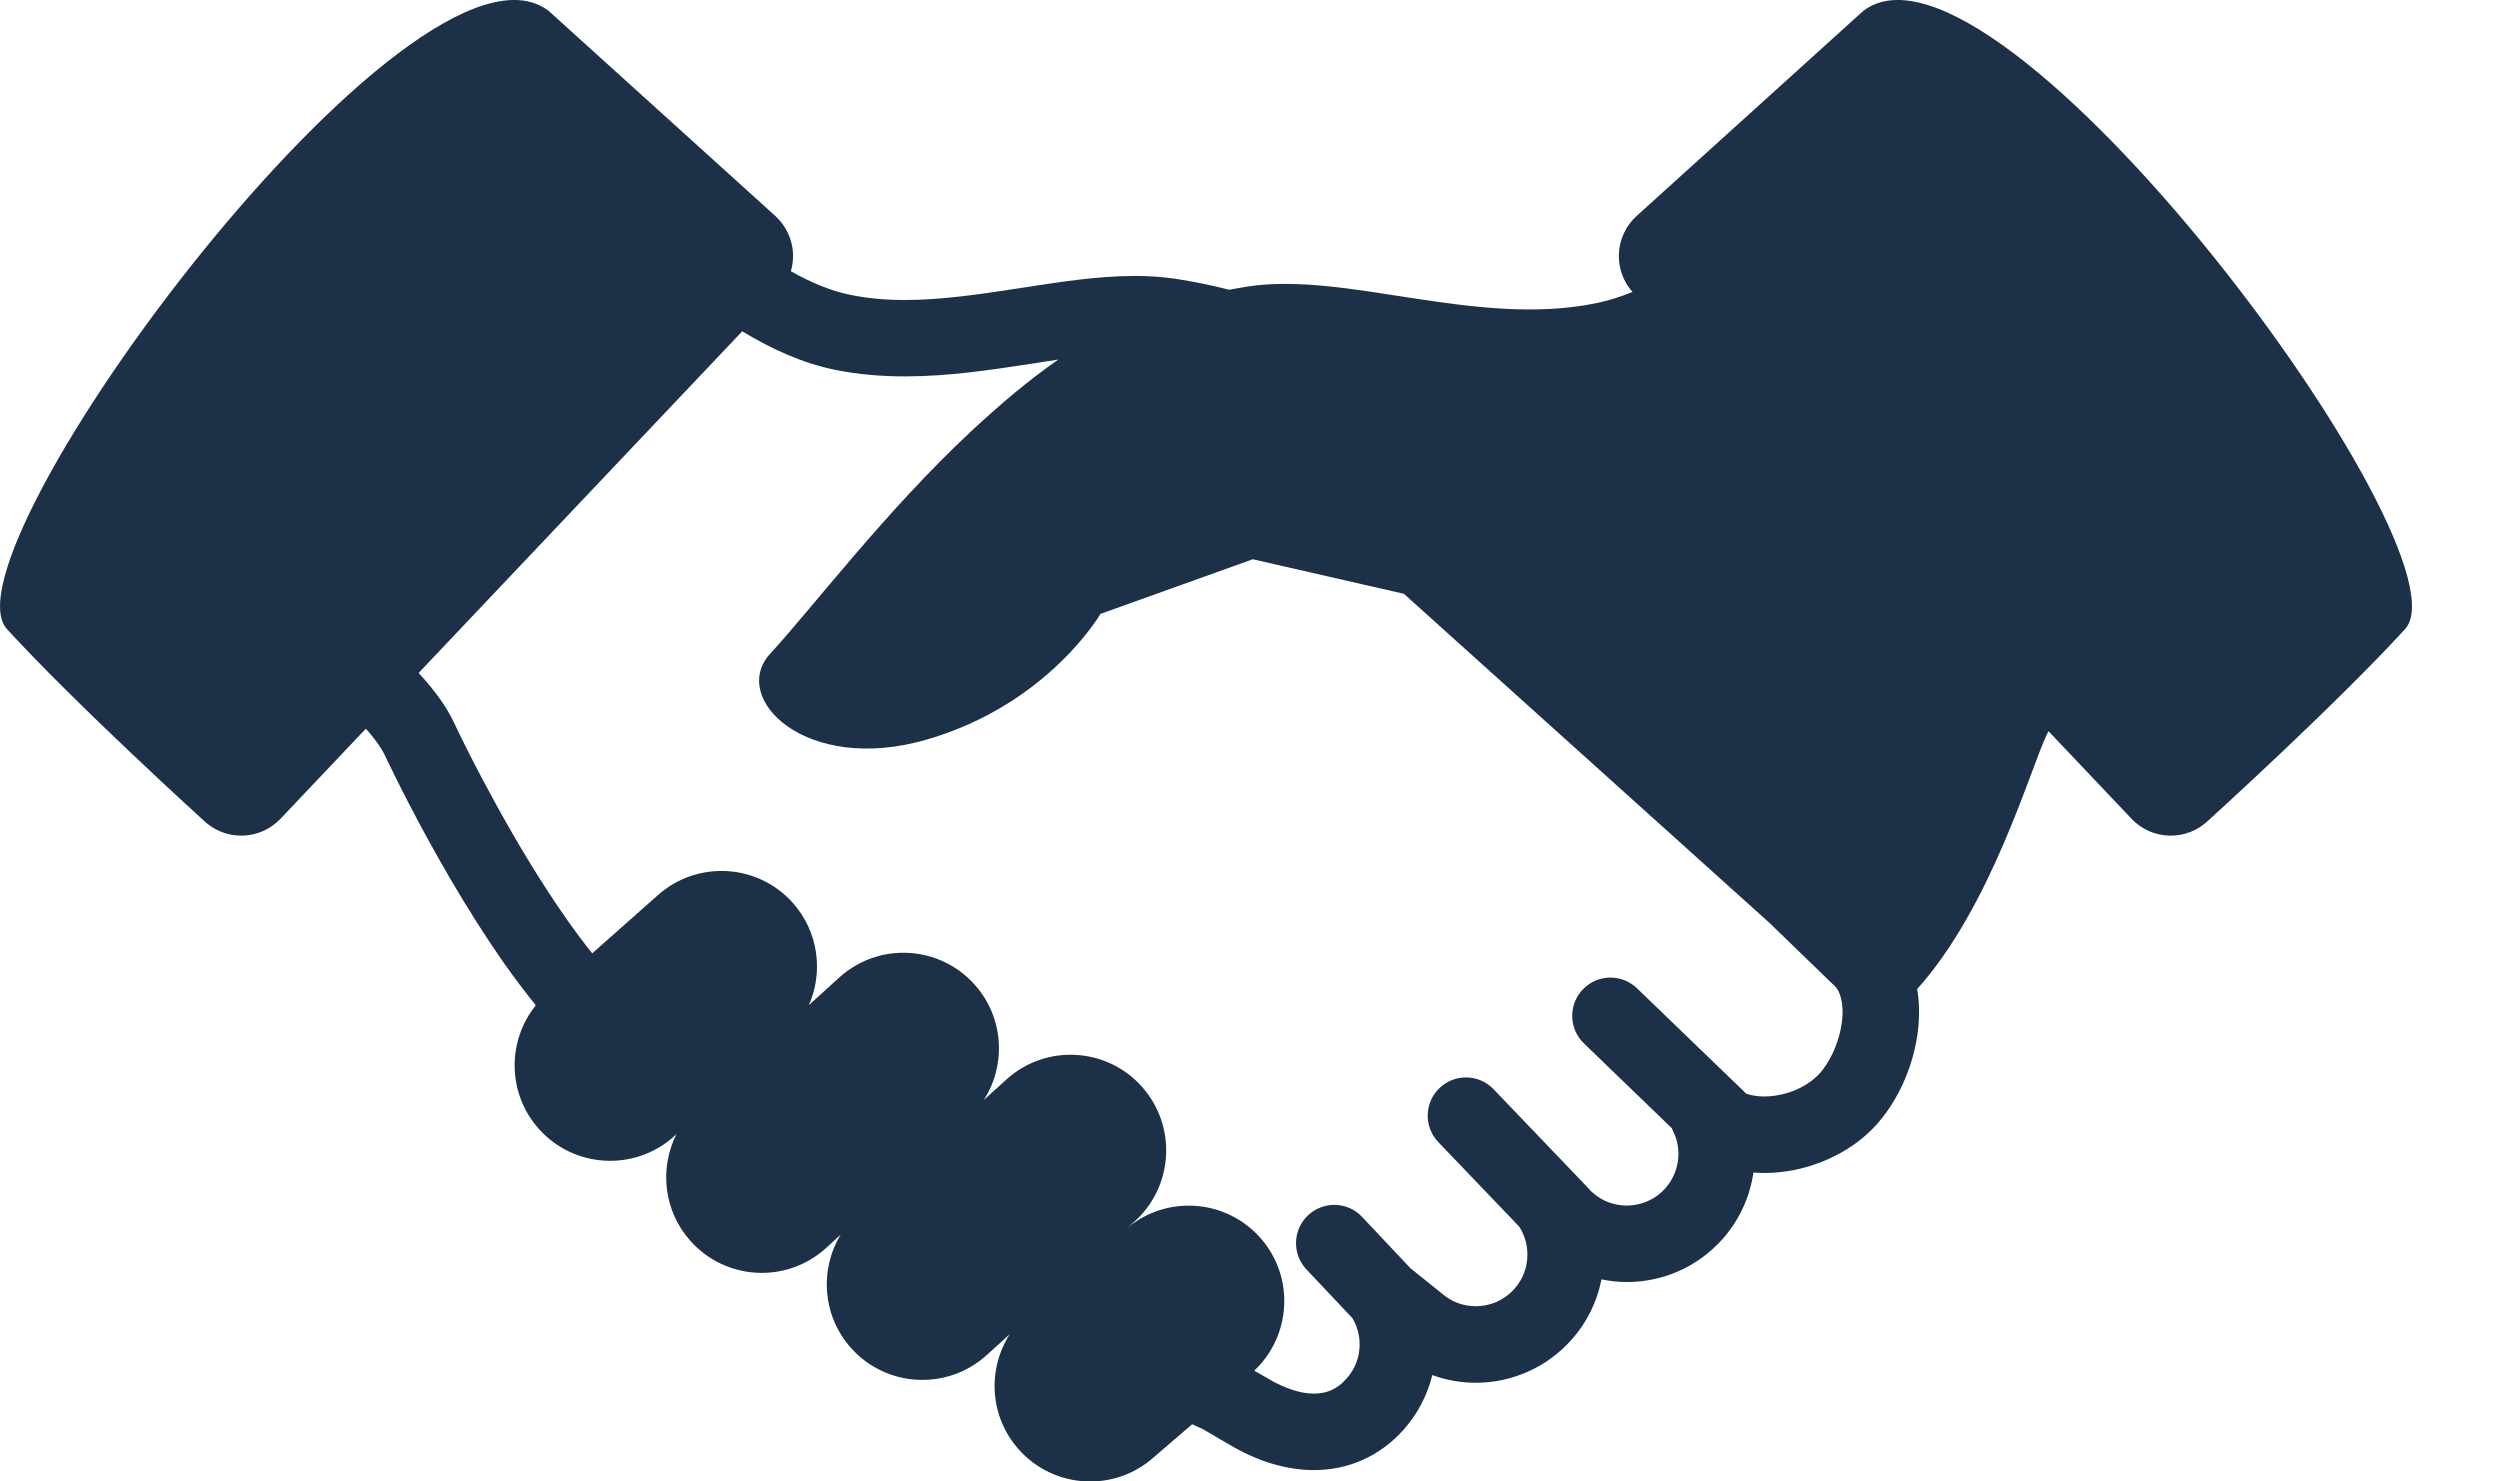 <svg width="27" height="16" viewBox="0 0 27 16" fill="none" xmlns="http://www.w3.org/2000/svg">
<path d="M20.123 0.118L17.676 2.332C17.559 2.438 17.49 2.586 17.484 2.743C17.478 2.894 17.531 3.041 17.631 3.153C17.5 3.207 17.367 3.248 17.236 3.275C15.941 3.538 14.547 2.932 13.477 3.094C13.408 3.105 13.34 3.117 13.274 3.129C13.09 3.082 12.899 3.042 12.696 3.011C12.549 2.989 12.402 2.98 12.255 2.98C11.833 2.981 11.412 3.051 10.994 3.115C10.577 3.179 10.164 3.24 9.775 3.24C9.57 3.24 9.373 3.224 9.183 3.184C8.98 3.144 8.762 3.054 8.541 2.929C8.559 2.87 8.567 2.807 8.565 2.743C8.559 2.586 8.489 2.438 8.373 2.332L5.926 0.118C4.48 -0.984 -0.682 5.968 0.076 6.795C0.832 7.621 2.197 8.859 2.197 8.859C2.309 8.968 2.46 9.028 2.617 9.025C2.773 9.022 2.922 8.956 3.03 8.842L3.951 7.87C3.964 7.884 3.977 7.898 3.988 7.912C4.067 8.004 4.127 8.095 4.151 8.146C4.255 8.366 4.518 8.902 4.869 9.501C5.045 9.801 5.242 10.116 5.454 10.417C5.562 10.568 5.672 10.717 5.787 10.857C5.476 11.242 5.478 11.807 5.817 12.189C6.195 12.616 6.848 12.655 7.275 12.277L7.305 12.25C7.121 12.617 7.166 13.074 7.454 13.399C7.832 13.826 8.485 13.866 8.912 13.487L9.079 13.334C8.85 13.711 8.881 14.209 9.189 14.556C9.567 14.982 10.22 15.021 10.646 14.644L10.905 14.41C10.662 14.79 10.687 15.298 11.001 15.652C11.379 16.079 12.032 16.119 12.459 15.74L12.875 15.382C12.916 15.4 12.954 15.418 12.99 15.434L13.275 15.601L13.273 15.599C13.414 15.684 13.563 15.753 13.716 15.801C13.87 15.849 14.029 15.877 14.191 15.877C14.366 15.877 14.546 15.843 14.712 15.769C14.881 15.695 15.035 15.581 15.163 15.436C15.316 15.263 15.417 15.061 15.469 14.851C15.621 14.906 15.78 14.934 15.938 14.934C16.129 14.934 16.32 14.894 16.497 14.816C16.674 14.738 16.838 14.621 16.974 14.467C17.143 14.278 17.25 14.052 17.296 13.817C17.386 13.836 17.478 13.846 17.57 13.846C17.76 13.846 17.951 13.807 18.128 13.729C18.305 13.651 18.469 13.533 18.605 13.38C18.789 13.172 18.9 12.921 18.937 12.663C18.977 12.667 19.016 12.668 19.055 12.668C19.284 12.668 19.509 12.619 19.716 12.531C19.924 12.443 20.116 12.314 20.272 12.14C20.416 11.976 20.525 11.786 20.603 11.581C20.68 11.374 20.726 11.155 20.726 10.929C20.726 10.847 20.72 10.764 20.705 10.682C21.501 9.797 21.922 8.322 22.104 7.936C22.11 7.923 22.117 7.91 22.124 7.897L23.02 8.842C23.127 8.956 23.276 9.022 23.432 9.025C23.59 9.028 23.74 8.968 23.852 8.859C23.852 8.859 25.218 7.621 25.974 6.795C26.731 5.968 21.569 -0.984 20.123 0.118ZM19.829 11.289C19.785 11.409 19.718 11.519 19.654 11.592V11.591C19.594 11.659 19.501 11.725 19.393 11.772C19.285 11.817 19.163 11.842 19.055 11.842C18.985 11.842 18.919 11.832 18.867 11.814C18.863 11.812 18.861 11.812 18.858 11.81L17.68 10.674C17.515 10.515 17.254 10.52 17.096 10.684C16.937 10.848 16.942 11.11 17.106 11.268L18.056 12.185C18.06 12.194 18.063 12.203 18.067 12.212C18.107 12.29 18.127 12.377 18.127 12.463C18.126 12.596 18.081 12.725 17.987 12.832C17.931 12.895 17.866 12.941 17.794 12.973C17.724 13.004 17.646 13.02 17.57 13.02C17.436 13.02 17.307 12.975 17.2 12.88L17.175 12.858C17.171 12.853 17.168 12.847 17.163 12.842L16.131 11.764C15.973 11.599 15.711 11.593 15.547 11.751C15.382 11.908 15.376 12.17 15.534 12.335L16.409 13.249C16.412 13.253 16.414 13.257 16.415 13.259C16.468 13.347 16.496 13.448 16.496 13.55C16.496 13.683 16.451 13.812 16.356 13.919C16.3 13.982 16.235 14.028 16.164 14.06C16.093 14.091 16.016 14.107 15.938 14.107C15.806 14.107 15.676 14.062 15.569 13.967L15.553 13.954L15.233 13.697L14.71 13.142C14.554 12.976 14.293 12.969 14.127 13.125C13.961 13.281 13.953 13.543 14.109 13.709L14.606 14.236C14.657 14.322 14.684 14.42 14.684 14.519C14.684 14.652 14.639 14.781 14.544 14.887C14.488 14.951 14.434 14.989 14.378 15.014C14.322 15.038 14.263 15.051 14.191 15.051C14.125 15.051 14.049 15.04 13.965 15.013C13.88 14.986 13.789 14.945 13.694 14.889L13.692 14.887L13.546 14.803C13.95 14.422 13.982 13.786 13.611 13.368C13.237 12.947 12.597 12.904 12.17 13.266L12.248 13.197C12.674 12.819 12.713 12.166 12.335 11.739C11.957 11.312 11.304 11.273 10.878 11.651L10.625 11.88C10.869 11.501 10.843 10.991 10.529 10.637C10.151 10.211 9.499 10.171 9.072 10.55L8.736 10.855C8.893 10.498 8.841 10.066 8.565 9.754C8.187 9.327 7.534 9.288 7.107 9.666L6.396 10.296C6.306 10.184 6.217 10.065 6.129 9.94C5.838 9.527 5.564 9.065 5.348 8.67C5.13 8.275 4.969 7.945 4.898 7.794C4.861 7.715 4.816 7.642 4.769 7.573C4.694 7.464 4.609 7.363 4.521 7.268L8.016 3.578C8.326 3.766 8.659 3.92 9.018 3.994C9.274 4.046 9.527 4.065 9.775 4.065C10.247 4.065 10.701 3.995 11.121 3.931C11.226 3.914 11.33 3.898 11.431 3.883C11.116 4.1 10.811 4.358 10.486 4.66C9.561 5.524 8.762 6.579 8.319 7.059C7.876 7.538 8.7 8.369 10.01 7.987C11.32 7.607 11.885 6.63 11.885 6.63L13.53 6.04L15.162 6.413L19.109 9.966L19.79 10.625L19.804 10.637C19.831 10.662 19.852 10.691 19.87 10.739C19.888 10.787 19.9 10.852 19.9 10.929C19.9 11.038 19.875 11.168 19.829 11.289Z" fill="#1C3047"/>
</svg>
